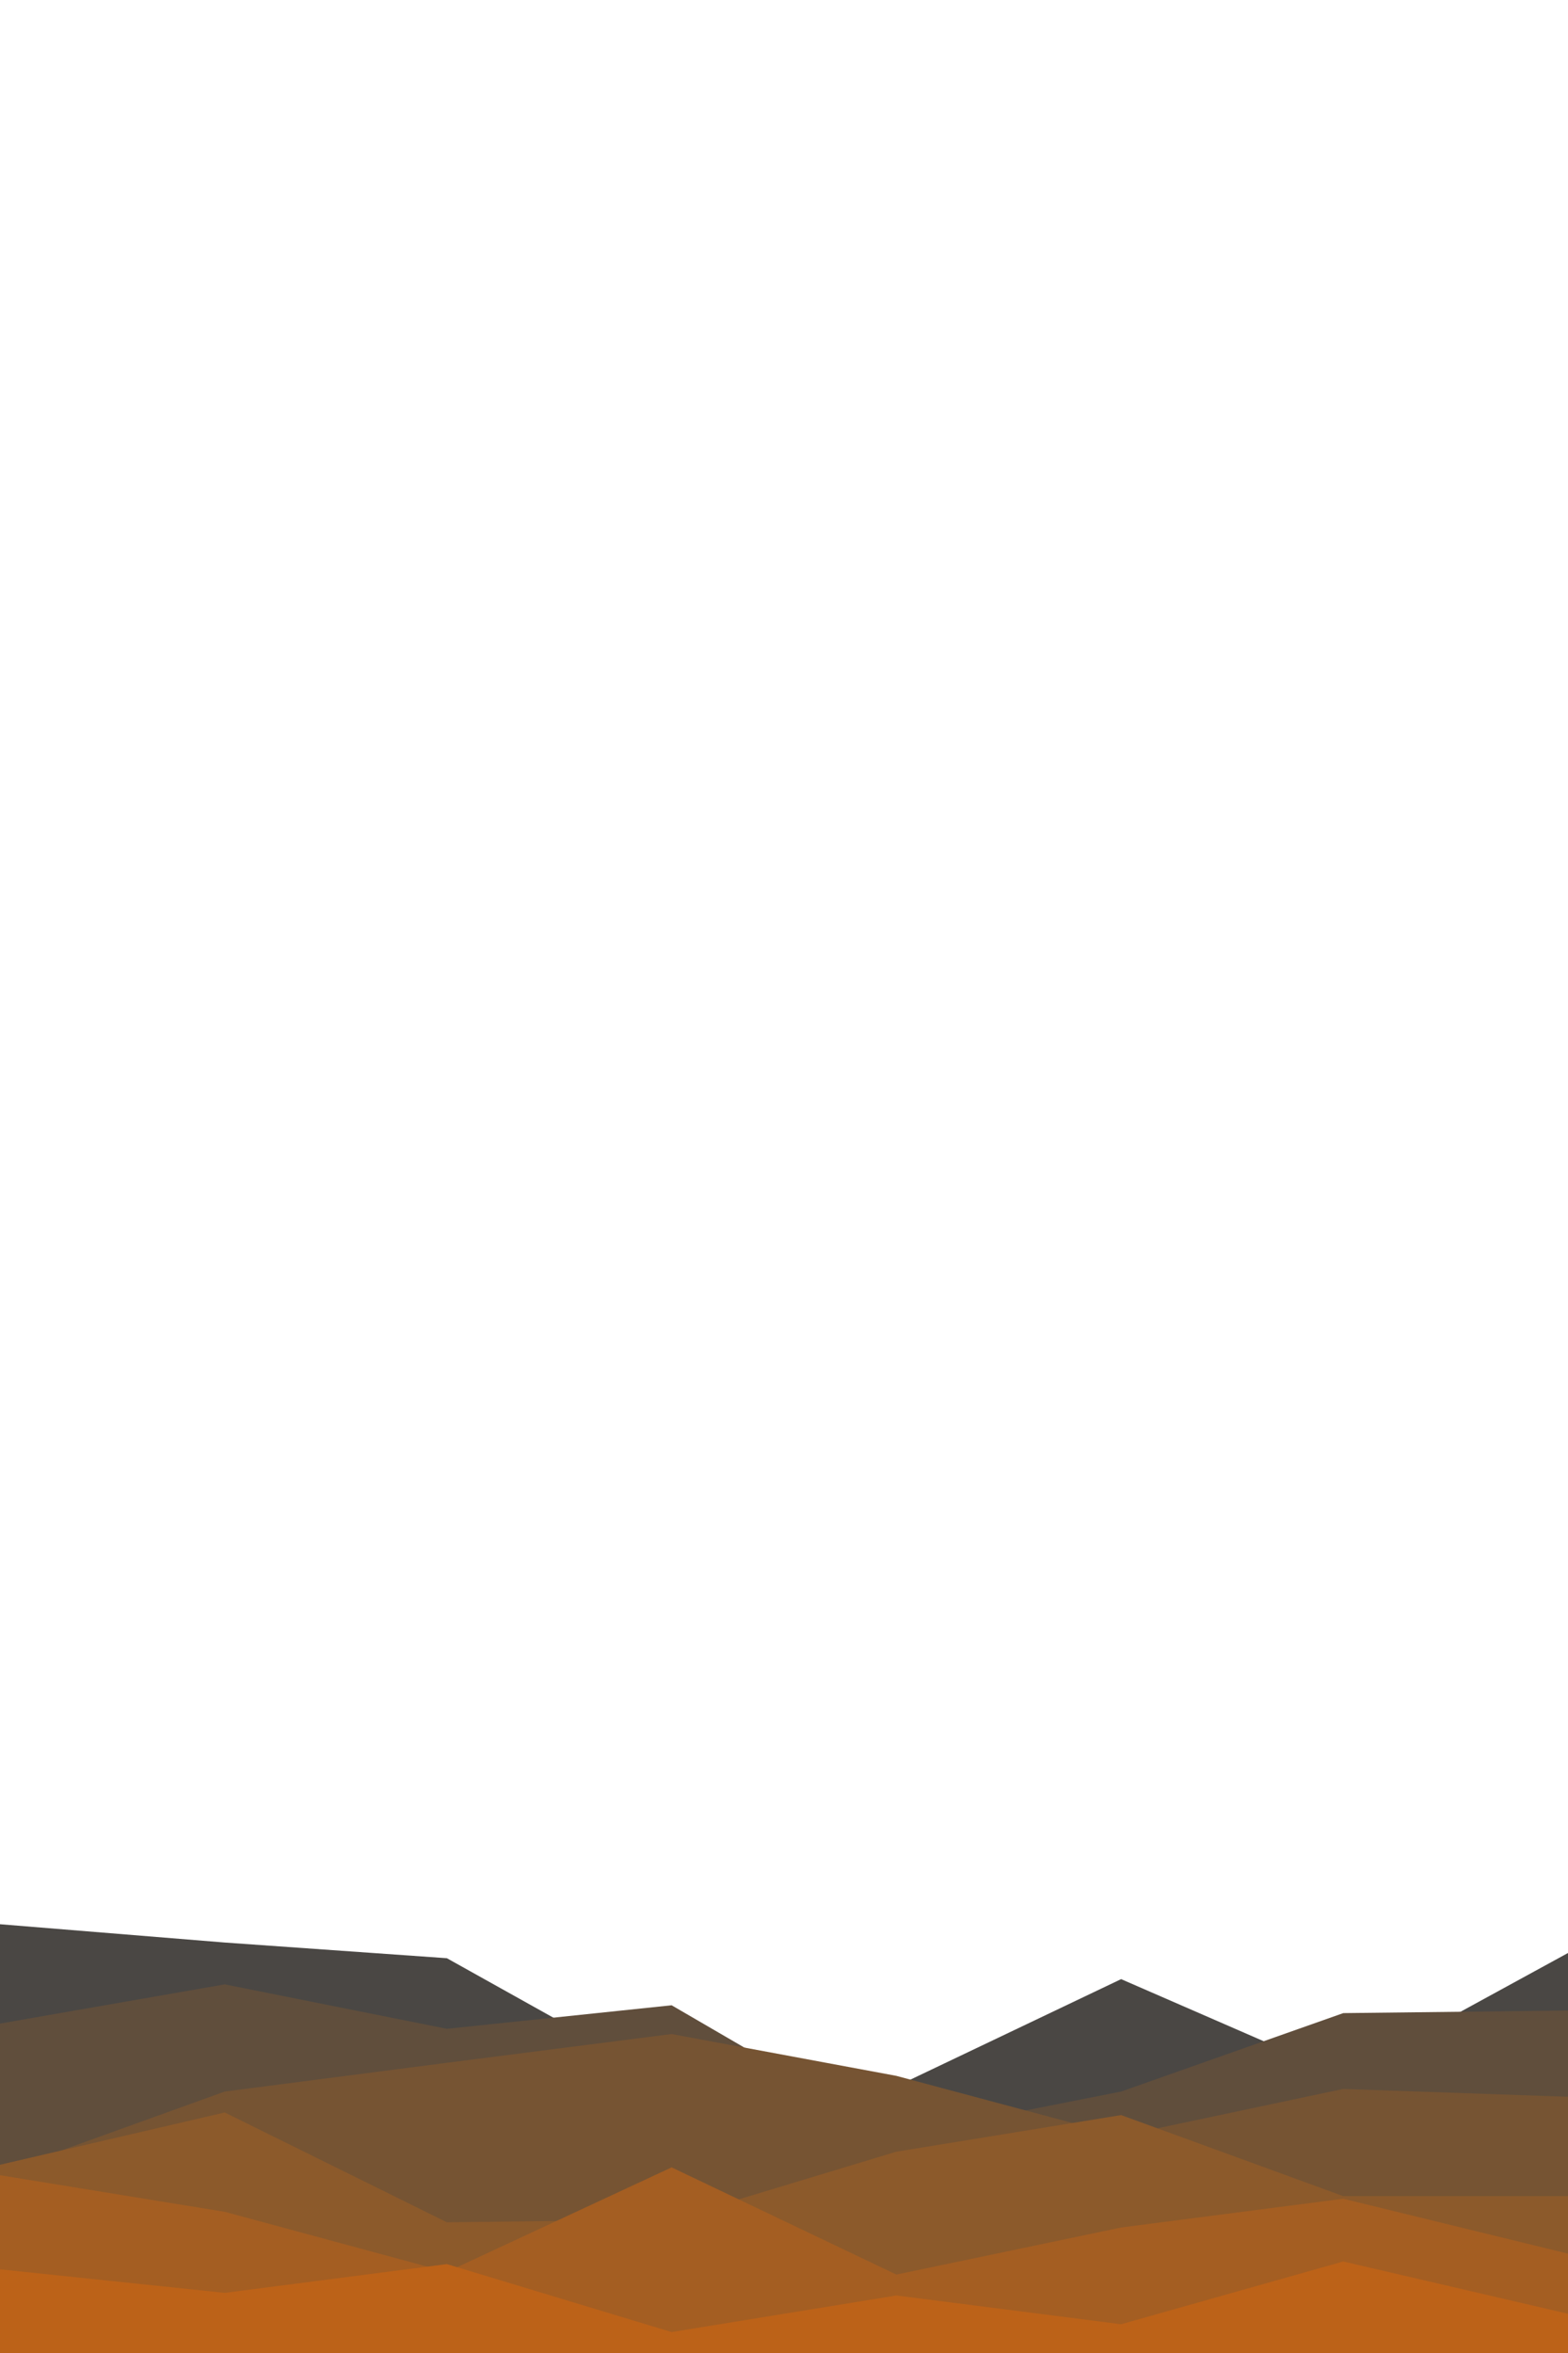 <svg id="visual" viewBox="0 0 600 900" width="600" height="900" xmlns="http://www.w3.org/2000/svg" xmlns:xlink="http://www.w3.org/1999/xlink" version="1.1"><path d="M0 736L86 743L171 749L257 797L343 798L429 757L514 794L600 747L600 901L514 901L429 901L343 901L257 901L171 901L86 901L0 901Z" fill="#4a4744"></path><path d="M0 774L86 759L171 776L257 767L343 817L429 800L514 770L600 769L600 901L514 901L429 901L343 901L257 901L171 901L86 901L0 901Z" fill="#604e3c"></path><path d="M0 831L86 800L171 789L257 778L343 794L429 817L514 799L600 802L600 901L514 901L429 901L343 901L257 901L171 901L86 901L0 901Z" fill="#765433"></path><path d="M0 828L86 808L171 850L257 849L343 823L429 809L514 840L600 840L600 901L514 901L429 901L343 901L257 901L171 901L86 901L0 901Z" fill="#8c5a2b"></path><path d="M0 832L86 846L171 869L257 829L343 870L429 852L514 841L600 862L600 901L514 901L429 901L343 901L257 901L171 901L86 901L0 901Z" fill="#a45e22"></path><path d="M0 868L86 877L171 866L257 892L343 878L429 889L514 865L600 885L600 901L514 901L429 901L343 901L257 901L171 901L86 901L0 901Z" fill="#bc6218"></path></svg>